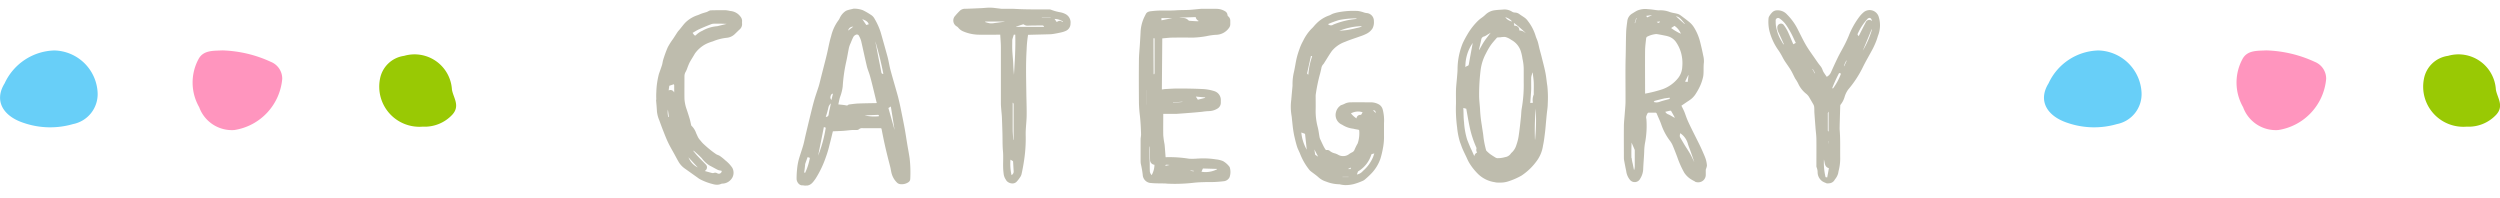 <svg xmlns="http://www.w3.org/2000/svg" width="163.9" height="13.006" viewBox="0 0 163.9 13.006"><defs><style>.a{isolation:isolate;}.b{fill:#bebcad;stroke:rgba(0,0,0,0);stroke-miterlimit:10;}.c{fill:#99c904;}.d{fill:#ff95be;}.e{fill:#68cff8;}</style></defs><g transform="translate(-552.899 -1693.462)"><g class="a" transform="translate(30.857 1642.353)"><path class="b" d="M-1619.238-238.922c-.029,0-.059-.019-.087-.014-.233.031-.407-.224-.408-.424a5.591,5.591,0,0,1,.031-.625,3.931,3.931,0,0,1,.1-.6c.088-.325.207-.642.3-.966.064-.22.105-.449.158-.674.092-.388.184-.776.279-1.163s.18-.749.285-1.119c.089-.313.2-.618.3-.931.062-.208.108-.421.162-.631.086-.34.175-.68.261-1.02.041-.159.081-.319.118-.479.088-.38.153-.767.268-1.139a2.848,2.848,0,0,1,.455-1.012.951.951,0,0,0,.13-.222,1.126,1.126,0,0,1,.313-.382.568.568,0,0,1,.2-.1c.1-.032.205-.053.308-.077a.329.329,0,0,1,.1-.018,1.65,1.65,0,0,1,.574.1,4.658,4.658,0,0,1,.579.338.671.671,0,0,1,.191.225,4.308,4.308,0,0,1,.408.911c.15.532.3,1.061.446,1.595.072.274.112.559.184.833.12.453.254.9.381,1.352.049.171.1.342.142.516.051.208.1.417.143.626.09.445.182.891.265,1.337.064.347.113.694.171,1.041.051.307.111.614.157.923a8.083,8.083,0,0,1,.044,1.329c0,.176-.086.25-.248.32a.781.781,0,0,1-.407.059.37.37,0,0,1-.2-.086,1.329,1.329,0,0,1-.382-.67c-.029-.111-.041-.225-.068-.336-.048-.2-.1-.392-.151-.59-.075-.308-.152-.616-.22-.926-.074-.332-.14-.665-.205-1-.011-.059-.041-.061-.085-.06h-1.136a.32.32,0,0,0-.271.077.258.258,0,0,1-.153.042c-.047,0-.093,0-.14,0a1.48,1.48,0,0,0-.155,0c-.192.014-.384.041-.576.054-.22.014-.44.02-.678.031-.068.275-.134.566-.212.853a6.736,6.736,0,0,1-.251.848,6.63,6.63,0,0,1-.675,1.409c-.14.192-.274.407-.537.444a.49.49,0,0,1-.064,0C-1619.141-238.914-1619.189-238.919-1619.238-238.922Zm.064-1.4a.314.314,0,0,0,0,.049c-.018.147-.031.293-.056.439-.009.051,0,.072.054.081a3.822,3.822,0,0,0,.313-.984l-.146-.05C-1619.067-240.634-1619.121-240.48-1619.174-240.325Zm.853-.562a8.581,8.581,0,0,0,.5-1.83l-.124-.044C-1618.069-242.129-1618.195-241.508-1618.321-240.887Zm4.607-3.121.406,1.446-.247-1.545Zm-3.861-.2a.332.332,0,0,0-.057.109c-.035.129-.062.26-.1.389-.025.093-.057.184-.089.29.118-.016.179-.059.191-.174a3.756,3.756,0,0,1,.077-.385c.021-.109.044-.216.069-.335A1.306,1.306,0,0,0-1617.575-244.209Zm3.162.65-.861.035a2.792,2.792,0,0,0,.93.055c.016-.073-.01-.09-.057-.09Zm-1.423-5.256a.335.335,0,0,0-.192.178c-.063.126-.115.258-.169.39a1.6,1.6,0,0,0-.1.271c-.066.312-.114.63-.185.942a10.367,10.367,0,0,0-.228,1.622,3.008,3.008,0,0,1-.177.693c-.048.158-.076.32-.11.473.155.017.287.029.418.047.084.012.168.058.242-.026a.071.071,0,0,1,.046-.016c.2-.023.4-.055.608-.063.4-.016.792-.02,1.208-.028-.017-.063-.026-.1-.035-.131-.084-.346-.167-.694-.253-1.039-.054-.217-.108-.433-.17-.646s-.145-.392-.193-.595c-.131-.55-.245-1.1-.374-1.656a1.494,1.494,0,0,0-.137-.329.152.152,0,0,0-.132-.1A.183.183,0,0,0-1615.836-248.815Zm-1.642,3.951c-.06.176-.052.221.028.33.032-.135.066-.271.1-.407l-.011-.017C-1617.4-244.927-1617.463-244.9-1617.477-244.864Zm2.911-3.479c.068.345.134.689.2,1.033.063.318.13.634.187.953.015.089.057.114.134.111a21.428,21.428,0,0,0-.526-2.133A.343.343,0,0,0-1614.566-248.343Zm-1.785-.742.331-.255-.031,0A.309.309,0,0,0-1616.351-249.086Zm1.189-.365.16-.049c-.065-.213-.257-.26-.426-.34ZM-1584.118-239a.157.157,0,0,0-.041-.005,2.45,2.45,0,0,1-.868-.179,1.3,1.3,0,0,1-.507-.293c-.146-.131-.311-.241-.466-.362a.719.719,0,0,1-.114-.107,3.977,3.977,0,0,1-.609-1.055c-.06-.153-.145-.3-.194-.451-.073-.23-.129-.465-.183-.7-.036-.158-.061-.319-.085-.479-.024-.179-.041-.359-.061-.539-.014-.114-.018-.229-.039-.34a3.477,3.477,0,0,1-.012-1.076c0-.031,0-.062.006-.092.022-.26.048-.521.071-.782,0-.044,0-.089,0-.133a3.387,3.387,0,0,1,.094-.778c.067-.293.106-.593.174-.887a5.157,5.157,0,0,1,.183-.6,3.121,3.121,0,0,1,.239-.54,3.029,3.029,0,0,1,.552-.8c.109-.094.193-.218.3-.321a2.164,2.164,0,0,1,.854-.551c.094-.032.179-.094.273-.126a2.684,2.684,0,0,1,.37-.094,5.353,5.353,0,0,1,1.257-.076,2.09,2.09,0,0,1,.393.1.885.885,0,0,0,.158.035.514.514,0,0,1,.487.527.87.87,0,0,1-.092.484.992.992,0,0,1-.427.363,2.756,2.756,0,0,1-.371.15c-.333.122-.673.224-1,.364a1.947,1.947,0,0,0-.864.6c-.172.239-.321.5-.481.745a.525.525,0,0,1-.078.116.493.493,0,0,0-.134.289c-.027.113-.052.228-.082.341a10.691,10.691,0,0,0-.283,1.366.948.948,0,0,0-.005.134c0,.283.005.566,0,.848a4.072,4.072,0,0,0,.135,1.152c.058.22.08.45.123.675a.767.767,0,0,0,.061.16c.065.141.13.284.2.423a1.89,1.89,0,0,0,.128.214.082.082,0,0,0,.066.031.257.257,0,0,1,.22.062.79.79,0,0,0,.338.159,1.138,1.138,0,0,1,.224.1.652.652,0,0,0,.651-.022,1.378,1.378,0,0,1,.26-.158.3.3,0,0,0,.148-.176,3.8,3.8,0,0,1,.179-.364c.005-.013.018-.022.022-.035a2.089,2.089,0,0,0,.1-.849.067.067,0,0,0-.043-.046c-.114-.025-.232-.038-.343-.07a1.679,1.679,0,0,1-.712-.247.174.174,0,0,0-.042-.023.688.688,0,0,1-.382-.819.733.733,0,0,1,.256-.4.223.223,0,0,1,.088-.058,1.716,1.716,0,0,0,.29-.122.965.965,0,0,1,.31-.061c.452-.006.9,0,1.356,0a1.081,1.081,0,0,1,.53.148.542.542,0,0,1,.236.338,2.787,2.787,0,0,1,.081.88c0,.112,0,.223,0,.335,0,.159,0,.32,0,.479a3.775,3.775,0,0,1-.069.824,5.875,5.875,0,0,1-.164.689,2.65,2.65,0,0,1-.561.936,5.683,5.683,0,0,1-.443.418.624.624,0,0,1-.188.115,4.054,4.054,0,0,1-.562.2,2.311,2.311,0,0,1-.53.066A1.749,1.749,0,0,1-1584.118-239Zm.176-.478h.393v-.014h-.391Zm1.964-1.517c-.05,0-.069.029-.084.073a1.96,1.96,0,0,1-.834,1.057.112.112,0,0,0-.042.047c-.022.058-.043.118-.062.174a.682.682,0,0,0,.4-.238,2.437,2.437,0,0,0,.652-.887c.035-.082.058-.169.089-.264A.586.586,0,0,1-1581.979-240.994Zm-1.613.994h.187v-.1Zm-2.147-.966a.059.059,0,0,0,.023.04c.064.043.13.083.175.113l-.247-.473C-1585.772-241.186-1585.757-241.076-1585.739-240.966Zm-.55-.309c-.035-.339-.071-.676-.109-1.012a.056.056,0,0,0-.035-.036c-.071-.027-.144-.05-.212-.074A2.792,2.792,0,0,0-1586.289-241.275Zm2.9-2.376a1.537,1.537,0,0,0,.361.329.254.254,0,0,1,.275-.233.061.061,0,0,0,.044-.027c.028-.042.052-.089.083-.14a.906.906,0,0,0-.3-.052A1.006,1.006,0,0,0-1583.393-243.651Zm1.628-.015c-.032-.169-.035-.173-.187-.194Zm-4.268-3.674c-.078.342-.151.686-.23,1.028-.015.069.026.093.074.122a4.589,4.589,0,0,1,.251-1.2.093.093,0,0,0-.051-.023C-1586.019-247.41-1586.026-247.372-1586.033-247.34Zm1.876-1.725c.214-.022.41-.032.6-.066.229-.039.456-.1.684-.149a1.58,1.58,0,0,0,.2-.074.367.367,0,0,0-.113-.013A4.283,4.283,0,0,0-1584.157-249.065Zm1.1-.814a5.584,5.584,0,0,0-1.123.109,6.359,6.359,0,0,0-.716.265.258.258,0,0,0,.338.037.489.489,0,0,1,.059-.025,5.119,5.119,0,0,1,1.374-.341,1.063,1.063,0,0,0,.106-.021c-.012-.019-.024-.024-.035-.024Zm-42.134,10.872a3.694,3.694,0,0,1-.9-.338,1.4,1.4,0,0,1-.135-.093q-.406-.288-.811-.577a1.434,1.434,0,0,1-.414-.422c-.1-.168-.192-.345-.286-.518-.143-.263-.3-.52-.426-.79-.117-.242-.213-.495-.313-.747-.092-.232-.177-.466-.262-.7a2.013,2.013,0,0,1-.157-.6c-.011-.252-.038-.5-.057-.757l.017,0a4.317,4.317,0,0,1,0-.495,5.279,5.279,0,0,1,.173-1.2c.068-.191.137-.382.2-.576.036-.119.045-.247.084-.365a7.936,7.936,0,0,1,.293-.8,4.579,4.579,0,0,1,.346-.546c.1-.151.194-.3.294-.452.047-.068.106-.127.157-.19.116-.141.224-.29.348-.421a2.024,2.024,0,0,1,.829-.5c.086-.031.17-.075.258-.105.107-.037.218-.065.326-.1.035-.012.067-.034.1-.049a.457.457,0,0,1,.156-.06q.49-.012.979-.008a1.917,1.917,0,0,1,.264.043.376.376,0,0,0,.056.01.908.908,0,0,1,.652.366.445.445,0,0,1,.107.326.986.986,0,0,0,0,.126.458.458,0,0,1-.157.388c-.117.108-.229.221-.344.329a.872.872,0,0,1-.5.22,3.246,3.246,0,0,0-.913.235,2.916,2.916,0,0,0-.443.167,2.034,2.034,0,0,0-.736.634c-.114.2-.242.391-.351.594a4.112,4.112,0,0,0-.162.4,1.423,1.423,0,0,1-.091.2.558.558,0,0,0-.08.293c0,.49-.006.979,0,1.469a2.475,2.475,0,0,0,.148.71c.066.2.131.4.191.6.04.138.068.279.1.418a.087.087,0,0,0,.018.044,1.213,1.213,0,0,1,.308.487c.051.105.094.215.151.316a1.383,1.383,0,0,0,.147.187,1.878,1.878,0,0,0,.157.18c.137.127.275.252.42.37s.285.224.435.326c.077.05.175.067.249.119a3.107,3.107,0,0,1,.351.283,2.2,2.2,0,0,1,.458.485.679.679,0,0,1,.016.63.774.774,0,0,1-.674.415.177.177,0,0,0-.064.014.65.65,0,0,1-.274.058A.988.988,0,0,1-1625.194-239.008Zm.269-.711a.187.187,0,0,0,.26-.09c.025-.056.021-.085-.05-.093a.614.614,0,0,1-.2-.051c-.171-.085-.337-.182-.507-.268a1.786,1.786,0,0,1-.531-.488,6.706,6.706,0,0,0-.54-.5l-.021.021c.1.117.191.239.3.35.17.184.351.358.524.54a.259.259,0,0,1-.018.38l-.049.044c.156.044.3.086.443.123a.239.239,0,0,0,.132.007.309.309,0,0,1,.107-.021A.28.28,0,0,1-1624.925-239.719Zm-1.305-.4-.6-.651A1.26,1.26,0,0,0-1626.23-240.116Zm-1.913-3.294.032,0c-.022-.165-.044-.329-.067-.491A1.115,1.115,0,0,0-1628.143-243.41Zm.378-1.619c0-.175,0-.319,0-.464a.233.233,0,0,0-.022-.067l-.3.1c-.012.083-.026.186-.043.305a.372.372,0,0,1,.133-.028A.269.269,0,0,1-1627.765-245.03Zm2.588-4.5a.569.569,0,0,0-.2.047c-.258.1-.517.207-.77.323-.141.065-.275.153-.412.231a1.646,1.646,0,0,0,.1.136c.034.039.08.055.12.012a1.338,1.338,0,0,1,.418-.284,2.306,2.306,0,0,1,.967-.3.309.309,0,0,0,.056-.013l.41-.1.158-.04c-.2-.011-.392-.015-.586-.015Zm29.7,10.48c-.342-.017-.687,0-1.026-.035a.563.563,0,0,1-.545-.533,6.167,6.167,0,0,0-.122-.706,1.057,1.057,0,0,1-.018-.167c0-.483,0-.967,0-1.451,0-.114.033-.228.03-.341-.013-.44-.034-.881-.088-1.319a7.854,7.854,0,0,1-.052-.886c-.006-.87-.009-1.741,0-2.61,0-.374.043-.747.065-1.12.014-.243.03-.485.042-.728a2.557,2.557,0,0,1,.21-.941c.04-.09.087-.177.131-.267.081-.163.229-.182.385-.2a6.02,6.02,0,0,1,.891-.038c.227,0,.454,0,.68-.014.3-.023.6-.013.905-.031.232-.014.464-.042.7-.063a.624.624,0,0,1,.082-.005c.332,0,.665-.006,1,0a1.1,1.1,0,0,1,.553.157.314.314,0,0,1,.164.254.138.138,0,0,0,.045.081.367.367,0,0,1,.136.309c0,.064,0,.129,0,.193a.409.409,0,0,1-.1.279,1.06,1.06,0,0,1-.847.43,4.109,4.109,0,0,0-.6.085,5.876,5.876,0,0,1-.958.1q-.641-.011-1.283,0c-.221,0-.444.032-.67.05-.009,1.116-.018,2.227-.027,3.351.072-.01.155-.026.237-.031.283-.014.565-.036.848-.034.559,0,1.117.01,1.675.039a2.981,2.981,0,0,1,.678.133.605.605,0,0,1,.427.608c0,.048,0,.1,0,.142a.444.444,0,0,1-.232.4,1.1,1.1,0,0,1-.552.159,4.153,4.153,0,0,0-.446.045c-.216.021-.432.041-.649.059q-.448.036-.895.068c-.066.005-.131.01-.2.01h-.8c0,.034,0,.063,0,.093,0,.436-.008.873,0,1.309a5.669,5.669,0,0,0,.084.587c.012.088.018.178.025.267.015.191.03.382.045.582h.087a8.135,8.135,0,0,1,1.441.1,3.644,3.644,0,0,0,.577-.01c.076,0,.152-.007.228-.009a5.335,5.335,0,0,1,.958.062,1.664,1.664,0,0,1,.472.114,1.4,1.4,0,0,1,.423.374.119.119,0,0,1,.022.045,1.043,1.043,0,0,1-.015.64.483.483,0,0,1-.417.265,7.6,7.6,0,0,1-1.1.051c-.264.009-.528.012-.789.041a11.18,11.18,0,0,1-1.3.076Q-1595.218-239.035-1595.475-239.047Zm-1.153-2.42c0,.064,0,.129,0,.193.013.282.03.563.039.844.007.167,0,.337.008.5a.413.413,0,0,0,.121.329,1.422,1.422,0,0,0,.182-.678.318.318,0,0,1-.288-.349c-.013-.282-.027-.562-.041-.844Zm3.437,1.646a1.636,1.636,0,0,0,1.015-.161c0-.008,0-.016,0-.025l-.923-.028C-1593.13-239.97-1593.157-239.9-1593.191-239.821Zm-.723-.063.206.04c0-.013,0-.025.006-.038l-.208-.026A.243.243,0,0,0-1593.914-239.884Zm-1.638-.325.266-.055c-.093-.011-.154-.018-.194-.018C-1595.547-240.282-1595.552-240.262-1595.552-240.209Zm-1.245-4.018h.005v-.938h-.005Zm1.737-.136,0,.023.612-.055a.141.141,0,0,0,0-.019Zm1.635-.182.471-.119c0-.011,0-.02,0-.03l-.607-.055C-1593.514-244.678-1593.473-244.617-1593.424-244.544Zm-2.9-1.67.037,0a.549.549,0,0,0,.017-.093q0-1.085,0-2.17v-.089l-.07-.008C-1596.336-247.778-1596.331-247-1596.326-246.214Zm1.664-3.708a1.964,1.964,0,0,0,.262.021.471.471,0,0,1,.35.154.11.11,0,0,0,.07.031c.176.013.351.023.527.031a.359.359,0,0,0,.084-.019.349.349,0,0,1-.208-.256Zm-1.15.173.708-.142h-.716C-1595.816-249.839-1595.813-249.792-1595.812-249.749Zm43.582,10.677a1.375,1.375,0,0,1-.246-.111.735.735,0,0,1-.326-.589.84.84,0,0,0-.067-.341.273.273,0,0,1-.013-.122c0-.56.005-1.12,0-1.679,0-.275-.041-.55-.062-.824,0-.037-.005-.074-.008-.109-.021-.282-.043-.562-.062-.842-.007-.126,0-.252-.013-.377a.421.421,0,0,0-.05-.161c-.1-.175-.2-.348-.3-.516a.891.891,0,0,0-.171-.187,1.813,1.813,0,0,1-.538-.695,2.894,2.894,0,0,0-.183-.3c-.1-.183-.181-.376-.288-.554-.12-.2-.262-.39-.391-.586-.045-.068-.085-.142-.126-.214a4.7,4.7,0,0,0-.265-.459,3.81,3.81,0,0,1-.625-1.323,2.615,2.615,0,0,1-.056-.815.316.316,0,0,1,.051-.148,1.373,1.373,0,0,1,.2-.257.463.463,0,0,1,.219-.113.822.822,0,0,1,.748.269,3.727,3.727,0,0,1,.733,1.04c.174.336.334.679.526,1,.178.3.391.584.59.875.069.1.141.205.215.306.055.075.117.145.17.221a1,1,0,0,1,.081.161,1.176,1.176,0,0,0,.067.158c.067.108.141.211.216.319a.606.606,0,0,0,.28-.3c.149-.331.3-.663.459-.989.132-.268.286-.526.423-.793.1-.19.188-.385.271-.581a5.215,5.215,0,0,1,.745-1.323,1.956,1.956,0,0,1,.212-.22.62.62,0,0,1,1.023.293,1.833,1.833,0,0,1-.039,1.184c-.046.128-.079.261-.13.387a5.32,5.32,0,0,1-.224.5c-.224.425-.473.837-.681,1.27a7.043,7.043,0,0,1-.934,1.41,1.6,1.6,0,0,0-.239.5,1.454,1.454,0,0,1-.259.49.111.111,0,0,0-.022.068q-.019.614-.036,1.229c0,.123-.008.247,0,.369.05.62.025,1.24.034,1.86a3.127,3.127,0,0,1-.09.753c-.015.068-.031.136-.04.205a1.036,1.036,0,0,1-.205.4c-.011.016-.022.031-.032.049a.441.441,0,0,1-.381.222A.413.413,0,0,1-1552.23-239.072Zm-.043-.393.1.019c.038-.2.075-.4.112-.607-.3-.084-.257-.357-.327-.566A4.084,4.084,0,0,0-1552.273-239.466Zm.167-2.361c.006.066.011.13.017.2l0,0v-.193Zm-.027-1.785q0,.541,0,1.081c0,.023.02.047.029.069l.023-.008v-1.277a.048.048,0,0,1-.016-.005A.567.567,0,0,0-1552.134-243.611Zm.291-1.694.045.029a3.82,3.82,0,0,0,.527-.977l-.059-.022-.063-.02C-1551.561-245.97-1551.706-245.64-1551.843-245.3Zm-1.3-1.243.15.275.025-.013-.154-.275Zm2.065-.2.019.009.163-.362-.022-.01A1.487,1.487,0,0,0-1551.074-246.746Zm1.238-1.014a5.809,5.809,0,0,0,.6-1.382l-.023-.009C-1549.45-248.688-1549.642-248.225-1549.836-247.76Zm-5.71-1.97a1.924,1.924,0,0,0,.075.628,2.472,2.472,0,0,0,.271.662c.054.089.105.182.158.273l.026-.015c0-.012-.007-.025-.013-.036-.106-.236-.212-.472-.32-.707a.731.731,0,0,1-.094-.361.251.251,0,0,1,.163-.23.224.224,0,0,1,.264.081,2.763,2.763,0,0,1,.246.394c.124.258.23.525.343.788l.033.076.166-.088c-.039-.082-.078-.159-.115-.237a5.934,5.934,0,0,0-.5-.909,1.684,1.684,0,0,0-.45-.456.183.183,0,0,0-.1-.034A.165.165,0,0,0-1555.547-249.73Zm6-.091-.022.023a3.665,3.665,0,0,0-.581.887c-.049.094-.04.112.044.2.015-.031.031-.06.046-.09.135-.265.266-.532.406-.794a.252.252,0,0,1,.4-.121l.026-.015c-.036-.054-.06-.13-.111-.158a.114.114,0,0,0-.057-.016A.223.223,0,0,0-1549.549-249.821Zm-56.439,10.567a.841.841,0,0,1-.181-.464c-.068-.48,0-.963-.041-1.44-.039-.416-.023-.832-.037-1.247-.01-.335-.02-.67-.034-1-.006-.144-.025-.289-.037-.433-.012-.159-.029-.318-.029-.476,0-1.225,0-2.451,0-3.676,0-.266-.028-.533-.043-.813h-.105c-.4,0-.8.008-1.193,0a2.733,2.733,0,0,1-1.124-.215.822.822,0,0,1-.327-.243.342.342,0,0,0-.085-.076.446.446,0,0,1-.113-.711c.09-.11.188-.212.288-.314a.5.5,0,0,1,.389-.14c.35-.01.7-.028,1.05-.043.193-.01.385-.035.577-.031s.368.034.553.054c.07.007.14.021.211.022l.3,0c.187,0,.374-.005.562.006.544.032,1.087.032,1.63.032.2,0,.394,0,.591,0a.313.313,0,0,1,.12.02,3.226,3.226,0,0,0,.628.172,1.243,1.243,0,0,1,.33.116.616.616,0,0,1,.326.624.514.514,0,0,1-.311.478,1.539,1.539,0,0,1-.311.1c-.14.033-.283.061-.425.085a2.114,2.114,0,0,1-.3.035c-.466.014-.931.024-1.4.037-.013,0-.025,0-.037.005a7.712,7.712,0,0,0-.094.983c-.059.937-.031,1.873-.019,2.808.007.477.026.955.022,1.432,0,.33-.04.661-.057.992-.008.142-.008.285-.005.428a9.453,9.453,0,0,1-.11,1.6c-.044.3-.1.6-.167.9a.65.65,0,0,1-.113.219,1.854,1.854,0,0,1-.221.277.374.374,0,0,1-.263.1A.523.523,0,0,1-1605.988-239.254Zm.347-.349a.264.264,0,0,0,.131-.257c-.014-.205-.023-.41-.036-.616a.055.055,0,0,0-.017-.042c-.049-.032-.1-.059-.156-.091A3.383,3.383,0,0,0-1605.641-239.6Zm.068-4.734v.093c0,.544,0,1.089,0,1.633,0,.234.024.467.037.7h.024q0-1.173,0-2.345c0-.03-.026-.059-.041-.088Zm-.015-4.17a.232.232,0,0,0-.013.066c0,.206-.007.413,0,.619.012.273.04.545.058.818.009.139.011.279.02.419s.022.273.034.408c.052-.874.112-1.748.084-2.627h-.094C-1605.53-248.7-1605.56-248.6-1605.588-248.507Zm.693-.974c-.153.049-.305.1-.458.151v.012h1.823a.135.135,0,0,0,.014-.025c-.027-.023-.054-.064-.082-.064-.321,0-.643,0-.964.011a.383.383,0,0,1-.268-.07.086.086,0,0,0-.05-.016Zm-2.481-.152a2.1,2.1,0,0,0,.324.086,1.26,1.26,0,0,0,.3-.022c.214-.026.428-.056.643-.085v-.012h-1.256C-1607.369-249.654-1607.373-249.644-1607.377-249.633Zm5.062-.014a.1.1,0,0,0,.023.01c0-.01.006-.02.01-.03a1,1,0,0,0-.554-.169.5.5,0,0,1,.089.118c.027.079.07.077.129.045a.3.3,0,0,1,.141-.04A.243.243,0,0,1-1602.315-249.647Zm-1.347-.264h.575c0-.006,0-.013,0-.019h-.574Zm29.745,10.784a1.978,1.978,0,0,1-1.109-.507,3.8,3.8,0,0,1-.634-.795,2.989,2.989,0,0,1-.145-.3c-.092-.194-.187-.384-.273-.581-.063-.144-.109-.3-.169-.444a4.839,4.839,0,0,1-.191-.973,9.074,9.074,0,0,1-.073-1.57c0-.3-.007-.6,0-.9.011-.265.043-.527.065-.791.015-.2.037-.39.037-.585a4.584,4.584,0,0,1,.339-1.671,6.368,6.368,0,0,1,.3-.565,4.189,4.189,0,0,1,.727-.931,2.143,2.143,0,0,1,.239-.189,2.117,2.117,0,0,0,.209-.172,1.065,1.065,0,0,1,.646-.308c.2-.027.4-.03.6-.049a.934.934,0,0,1,.525.154.391.391,0,0,0,.167.049.508.508,0,0,1,.3.1c.121.093.256.167.378.26a.94.94,0,0,1,.18.193,2.991,2.991,0,0,1,.5.952c.035.128.093.243.135.365.057.174.088.355.134.534s.1.36.143.541c.084.337.176.674.242,1.015.055.278.075.563.121.844a7.188,7.188,0,0,1,.029,1.163c0,.241-.045.482-.068.723-.014.139-.026.278-.04.417-.022.241-.04.482-.068.724-.038.3-.069.594-.134.884a2.219,2.219,0,0,1-.358.936,3.863,3.863,0,0,1-1.053,1.038,4.558,4.558,0,0,1-.859.376,1.651,1.651,0,0,1-.532.083A2.285,2.285,0,0,1-1573.917-239.127Zm.172-9.5a.141.141,0,0,0-.089.028c-.14.163-.288.322-.411.5a4.766,4.766,0,0,0-.3.52,3.132,3.132,0,0,0-.35,1.083,13.074,13.074,0,0,0-.1,1.679c0,.335.055.668.065,1a9.237,9.237,0,0,0,.114.972c.033.255.085.507.107.762a5.914,5.914,0,0,0,.172.851.089.089,0,0,0,.018.037,2.656,2.656,0,0,0,.232.208c.122.089.251.168.38.247a.305.305,0,0,0,.115.032,1.72,1.72,0,0,0,.5-.069.55.55,0,0,0,.38-.238.291.291,0,0,1,.063-.066,1.109,1.109,0,0,0,.3-.5,3.146,3.146,0,0,0,.16-.674c.056-.381.095-.764.136-1.147.02-.186.018-.375.051-.559a8.931,8.931,0,0,0,.131-1.726c0-.067,0-.134,0-.2,0-.2,0-.4,0-.6a3.09,3.09,0,0,0-.082-.74,2.948,2.948,0,0,0-.118-.52,1.293,1.293,0,0,0-.561-.686c-.056-.029-.105-.07-.161-.1a1.111,1.111,0,0,0-.292-.121,1.52,1.52,0,0,0-.323.022h-.089A.338.338,0,0,0-1573.745-248.627Zm-2.279,4.712c.012.279.005.56.04.836a4.993,4.993,0,0,0,.2,1.14c.064.175.138.346.209.518.026.064.06.125.089.188.058.13.117.262.176.392a.311.311,0,0,1,.182-.238.307.307,0,0,1-.041-.257.151.151,0,0,0-.016-.086,6.7,6.7,0,0,1-.429-1.326c-.084-.394-.149-.794-.223-1.2l-.185-.052C-1576.024-243.968-1576.025-243.941-1576.024-243.914Zm4.7,1.988a13.566,13.566,0,0,0,.04-2.031A16.453,16.453,0,0,0-1571.326-241.926Zm-.177-4.389c-.013.048-.028.1-.04.144a.789.789,0,0,0-.039.174c-.005.229,0,.458,0,.687,0,.182-.018.363-.03.544-.009.148-.02.3-.031.442l.175-.018a.9.9,0,0,1,.053-.537.132.132,0,0,0,0-.05c0-.246.008-.492,0-.737-.01-.217-.046-.433-.069-.648Zm-4.382-.37c.052-.033.083-.066.118-.071.075-.013.087-.062.1-.127.058-.332.121-.663.182-1,.022-.119.044-.237.071-.379A2.671,2.671,0,0,0-1575.886-246.686Zm1.434-2.12a.927.927,0,0,1-.214.118.237.237,0,0,0-.193.209c-.044.22-.1.438-.149.657l.023.007c.11-.191.211-.388.334-.57s.265-.353.41-.544Zm2.492-.125a8.286,8.286,0,0,0-.761-.647c.013.077.022.131.033.193a.276.276,0,0,1,.323.305h.036A.585.585,0,0,1-1571.96-248.93Zm-.888-.752a.89.89,0,0,0-.435-.268A.7.7,0,0,0-1572.848-249.682Zm12,10.5a2.334,2.334,0,0,1-.354-.205,1.509,1.509,0,0,1-.344-.362A6.092,6.092,0,0,1-1562-240.8c-.1-.262-.2-.525-.311-.783a1.573,1.573,0,0,0-.186-.3,3.838,3.838,0,0,1-.549-1.042c-.083-.242-.2-.473-.294-.709a.1.1,0,0,0-.107-.067c-.073,0-.145,0-.217,0s-.144,0-.216,0a.1.1,0,0,0-.063.042.537.537,0,0,0-.052.112.325.325,0,0,0-.031.241.128.128,0,0,1,.007.041,6.036,6.036,0,0,1-.076,1.47,3.582,3.582,0,0,0-.069.661c-.015.391-.053.78-.068,1.17a1.274,1.274,0,0,1-.2.6.4.4,0,0,1-.665.07,1.119,1.119,0,0,1-.247-.582c-.05-.226-.091-.453-.134-.679a.963.963,0,0,1-.018-.175c0-.685-.007-1.371,0-2.056,0-.3.041-.6.06-.894.018-.248.045-.495.047-.743.005-.987-.017-1.975.01-2.962.014-.527.012-1.056.031-1.583.009-.252.045-.5.079-.755a.654.654,0,0,1,.331-.482c.1-.062.2-.127.311-.184a1.345,1.345,0,0,1,.72-.094c.194.006.388.043.582.066a.889.889,0,0,0,.139.007,1.7,1.7,0,0,1,.695.11c.166.059.344.076.513.122a.627.627,0,0,1,.2.1c.188.139.375.279.557.426a1.479,1.479,0,0,1,.335.384,3.321,3.321,0,0,1,.388.928c.076.3.145.6.205.905a1.463,1.463,0,0,1,.042.448c-.039.3,0,.606-.043.9a2.964,2.964,0,0,1-.219.664,3.988,3.988,0,0,1-.257.464,1.384,1.384,0,0,1-.439.454c-.172.113-.341.229-.516.349.066.132.135.26.19.392.071.175.125.357.2.531.084.2.18.392.275.588.072.149.149.3.222.446.1.2.2.4.3.6.069.142.135.287.2.433.073.17.152.34.21.517a1.958,1.958,0,0,1,.077.41.691.691,0,0,1-.051.2.455.455,0,0,0-.026.094c0,.1,0,.208,0,.311a.489.489,0,0,1-.479.5A.491.491,0,0,1-1560.852-239.184Zm-4.15-1.542a2.51,2.51,0,0,0,.071.385c.026.131.052.262.079.392h.021a1.124,1.124,0,0,0,.033-.2c0-.355,0-.709,0-1.065a.146.146,0,0,0-.01-.056c-.068-.16-.139-.319-.2-.461C-1565-241.413-1565.012-241.07-1565-240.726Zm3.167-1.409a.13.13,0,0,0,.013.064c.1.17.2.341.3.509.117.191.246.374.355.57.1.177.183.365.273.549-.084-.265-.176-.525-.27-.785-.047-.13-.1-.26-.143-.391a1.232,1.232,0,0,0-.507-.726C-1561.824-242.276-1561.83-242.206-1561.835-242.135Zm-.649-1.685c-.1.018-.191.043-.316.072a.683.683,0,0,0,.11.123c.054.035.119.052.176.083.106.058.211.12.316.18l.02-.022c-.078-.139-.155-.28-.236-.418a.073.073,0,0,0-.056-.02Zm-.327-.817c-.225.05-.45.109-.672.168-.028.007-.047.046-.073.074a.587.587,0,0,0,.4-.014c.192-.068.391-.114.589-.168.051-.014.077-.042.068-.094A2.911,2.911,0,0,0-1562.81-244.637Zm-1.137-4.055a.156.156,0,0,0-.105.138c-.027.263-.066.527-.068.79-.009.906,0,1.812,0,2.718v.106a8.646,8.646,0,0,0,1.157-.294,2.315,2.315,0,0,0,1.019-.74,1.272,1.272,0,0,0,.261-.725,2.568,2.568,0,0,0-.079-.919,2.359,2.359,0,0,0-.334-.708.969.969,0,0,0-.432-.342,1.927,1.927,0,0,0-.283-.076c-.178-.036-.357-.072-.538-.1a.54.54,0,0,0-.07,0A1.6,1.6,0,0,0-1563.947-248.692Zm2.448,2.965.172.02c.018-.146.037-.292.055-.438l-.022,0Zm-.914-3.514a3.36,3.36,0,0,0,.64.375,1.119,1.119,0,0,0-.419-.517Zm.873-.27.021-.025c-.18-.177-.3-.432-.579-.477Zm-3.262-.059.026.008c.033-.109.064-.219.1-.329l-.025-.006Zm1.449-.077c.093.092.161.084.212-.024Zm-.688-.392c.017.032.032.061.05.1l.3-.131,0-.015Z" transform="translate(2194 302.195)"/></g><path class="c" d="M726.334,1698.823a2.631,2.631,0,0,1-2.8-3.121,1.863,1.863,0,0,1,1.581-1.52,2.455,2.455,0,0,1,3.137,2.209c.091.546.561,1.065.018,1.654A2.473,2.473,0,0,1,726.334,1698.823Z" transform="translate(-11.724 2.942)"/><path class="d" d="M710.656,1704.988a2.282,2.282,0,0,1-2.3-1.5,3.239,3.239,0,0,1-.036-3.164c.324-.595,1.015-.525,1.558-.558a8.13,8.13,0,0,1,3.181.753,1.183,1.183,0,0,1,.742,1.118A3.725,3.725,0,0,1,710.656,1704.988Z" transform="translate(-8.399 -3)"/><path class="e" d="M693.3,1698.562a2,2,0,0,1-1.615,2.036,5.36,5.36,0,0,1-3.216-.072c-1.345-.433-1.988-1.438-1.266-2.6a3.7,3.7,0,0,1,3.264-2.155A2.909,2.909,0,0,1,693.3,1698.562Z" transform="translate(0 0.999)"/><g transform="translate(-134)"><path class="c" d="M726.334,1698.823a2.631,2.631,0,0,1-2.8-3.121,1.863,1.863,0,0,1,1.581-1.52,2.455,2.455,0,0,1,3.137,2.209c.091.546.561,1.065.018,1.654A2.473,2.473,0,0,1,726.334,1698.823Z" transform="translate(-11.724 2.942)"/><path class="d" d="M710.656,1704.988a2.282,2.282,0,0,1-2.3-1.5,3.239,3.239,0,0,1-.036-3.164c.324-.595,1.015-.525,1.558-.558a8.13,8.13,0,0,1,3.181.753,1.183,1.183,0,0,1,.742,1.118A3.725,3.725,0,0,1,710.656,1704.988Z" transform="translate(-8.399 -3)"/><path class="e" d="M693.3,1698.562a2,2,0,0,1-1.615,2.036,5.36,5.36,0,0,1-3.216-.072c-1.345-.433-1.988-1.438-1.266-2.6a3.7,3.7,0,0,1,3.264-2.155A2.909,2.909,0,0,1,693.3,1698.562Z" transform="translate(0 0.999)"/></g></g></svg>